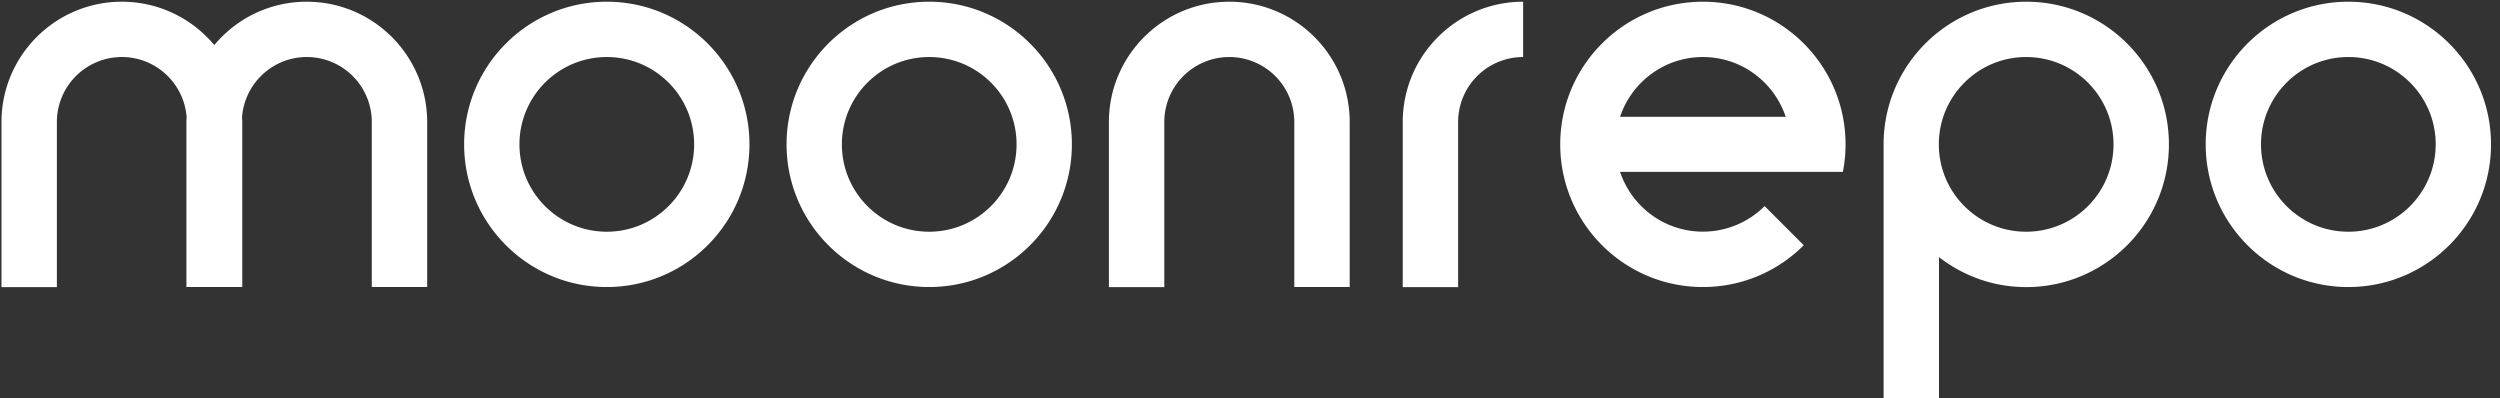 <svg viewBox="0 0 320 51" xmlns="http://www.w3.org/2000/svg">
  <rect x="0" y="0" width="320" height="51" fill="#333333" stroke="none"/>
  <path fill="#fff" d="m77.67,0.22c-10.09,0 -18.26,8.18 -18.26,18.26s8.18,18.26 18.26,18.26c10.09,0 18.26,-8.18 18.26,-18.26s-8.17,-18.26 -18.26,-18.26zm0,29.44c-6.17,0 -11.18,-5 -11.18,-11.18c0,-6.17 5,-11.18 11.18,-11.18s11.18,5 11.18,11.18c0,6.17 -5.01,11.18 -11.18,11.18zm41.27,-29.44c-10.09,0 -18.26,8.18 -18.26,18.26s8.18,18.26 18.26,18.26c10.09,0 18.26,-8.18 18.26,-18.26s-8.17,-18.26 -18.26,-18.26zm0,29.44c-6.17,0 -11.18,-5 -11.18,-11.18c0,-6.17 5,-11.18 11.18,-11.18s11.18,5 11.18,11.18c0,6.17 -5.01,11.18 -11.18,11.18zm181.65,-29.44c-10.09,0 -18.26,8.18 -18.26,18.26s8.18,18.26 18.26,18.26c10.09,0 18.26,-8.18 18.26,-18.26s-8.18,-18.26 -18.26,-18.26zm0,29.44c-6.17,0 -11.18,-5 -11.18,-11.18c0,-6.17 5,-11.18 11.18,-11.18s11.18,5 11.18,11.18c-0.01,6.17 -5.01,11.18 -11.18,11.18zm-261.33,-29.44c-4.76,0 -9.01,2.16 -11.83,5.55c-2.83,-3.39 -7.08,-5.55 -11.83,-5.55c-8.51,0 -15.41,6.9 -15.41,15.41l0,21.12l7.09,0l0,-21.13a8.32,8.32 0 0 1 8.32,-8.32c4.39,0 7.98,3.41 8.29,7.72c-0.01,0.2 -0.03,0.4 -0.03,0.6l0,21.12l7.15,0l0,-21.12c0,-0.2 -0.02,-0.4 -0.03,-0.6c0.31,-4.31 3.9,-7.72 8.29,-7.72a8.32,8.32 0 0 1 8.32,8.32l0,21.12l7.09,0l0,-21.12c-0.02,-8.51 -6.92,-15.4 -15.42,-15.4zm118.09,0c-8.51,0 -15.41,6.9 -15.41,15.41l0,21.12l7.09,0l0,-21.13a8.32,8.32 0 0 1 16.64,0l0,21.12l7.09,0l0,-21.12c0,-8.51 -6.9,-15.4 -15.41,-15.4zm37.61,0c-8.51,0 -15.41,6.9 -15.41,15.41l0,21.12l7.09,0l0,-21.13a8.32,8.32 0 0 1 8.32,-8.32l0,-7.08zm41.27,18.26c0,-10.09 -8.18,-18.26 -18.26,-18.26c-10.09,0 -18.26,8.18 -18.26,18.26s8.18,18.26 18.26,18.26c5.04,0 9.61,-2.04 12.91,-5.35l-5.01,-5.01a11.149,11.149 0 0 1 -7.9,3.27c-4.94,0 -9.12,-3.21 -10.6,-7.65l28.52,0c0.22,-1.14 0.34,-2.31 0.34,-3.52zm-18.26,-11.18c4.94,0 9.12,3.21 10.6,7.65l-21.2,0c1.48,-4.44 5.66,-7.65 10.6,-7.65zm59.65,11.18c0,-10.09 -8.18,-18.26 -18.26,-18.26c-10.09,0 -18.26,8.18 -18.26,18.26l0,32.73l7.09,0l0,-18.3c3.09,2.4 6.96,3.84 11.18,3.84c10.07,-0.01 18.25,-8.18 18.25,-18.27zm-7.09,0c0,6.17 -5,11.18 -11.18,11.18s-11.18,-5 -11.18,-11.18c0,-6.17 5,-11.18 11.18,-11.18s11.18,5.01 11.18,11.18z"/>
</svg>
